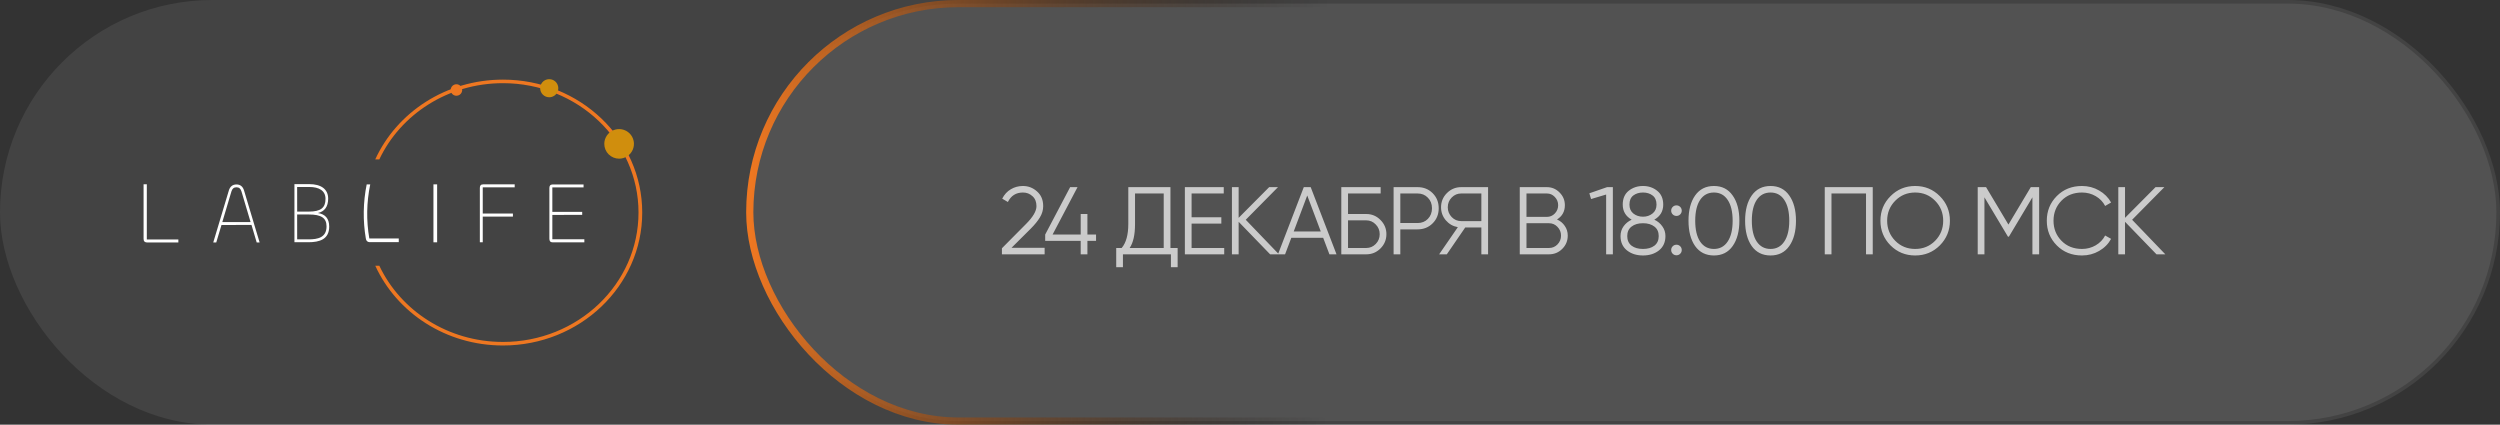 <?xml version="1.0" encoding="UTF-8"?> <svg xmlns="http://www.w3.org/2000/svg" width="1042" height="177" viewBox="0 0 1042 177" fill="none"><rect x="0" y="0" width="1042" height="177" fill="#333333" stroke="none"/> <rect width="1042" height="177" rx="88.5" fill="white" fill-opacity="0.08"></rect> <rect x="312.5" y="1.5" width="728" height="174" rx="87" fill="white" fill-opacity="0.08" stroke="url(#paint0_linear_734_331)" stroke-width="3"></rect> <g clip-path="url(#clip0_734_331)"> <path d="M61.194 99.815H74.34V101.054H61.416C60.212 101.054 59.844 100.472 59.844 99.519V76.791H61.194V99.815Z" fill="white"></path> <path d="M95.376 79.419C95.885 77.699 97.006 76.876 98.569 76.876C100.097 76.876 101.218 77.699 101.727 79.419L108.211 101.054H106.989L104.818 93.747L92.313 93.784L90.138 101.054H88.883L95.376 79.419ZM92.659 92.566H104.444L100.64 79.778C100.291 78.638 99.655 78.06 98.569 78.06C97.483 78.06 96.803 78.631 96.463 79.778L92.659 92.566Z" fill="white"></path> <path d="M122.719 100.96V76.739H128.856C133.764 76.739 136.783 78.778 136.783 82.815C136.783 86.234 135.178 88.199 132.496 88.781C135.549 89.253 137.211 91.073 137.211 94.42C137.215 99.799 133.14 100.96 128.569 100.96H122.719ZM123.859 88.192H128.732C133.667 88.192 135.673 86.624 135.673 82.881C135.673 79.534 133.079 77.93 128.887 77.93H123.847L123.859 88.192ZM123.859 99.766H128.606C132.431 99.766 136.102 99.04 136.102 94.345C136.102 90.818 133.849 89.398 128.73 89.398H123.847L123.859 99.766Z" fill="white"></path> <path d="M166.207 99.391H153.936C152.638 91.919 152.768 84.269 154.318 76.845H152.841C151.33 84.3 151.208 91.969 152.483 99.468H152.518C152.523 99.848 152.675 100.212 152.942 100.483C153.209 100.754 153.571 100.912 153.951 100.925H166.207V99.391Z" fill="url(#paint1_linear_734_331)"></path> <path d="M182.197 76.838V100.995H180.66V76.838H182.197Z" fill="white"></path> <path d="M200 100.974V78.361C200 77.419 200.306 76.838 201.413 76.838H214.524V78.07H201.21V89.015H213.785V90.283H201.21V100.974H200Z" fill="white"></path> <path d="M230.411 101.004C229.314 101.004 228.98 100.425 228.98 99.482V78.398C228.98 77.457 229.314 76.875 230.411 76.875H243.227V78.107H230.215V88.318H242.657V89.548L230.215 89.585V99.73H243.557V100.998L230.411 101.004Z" fill="white"></path> <path d="M209.628 33.188C185.823 33.188 165.364 46.863 156.406 66.43H158.101C166.959 47.701 186.698 34.666 209.628 34.666C240.834 34.666 266.132 58.81 266.132 88.593C266.132 118.376 240.834 142.52 209.628 142.52C186.698 142.52 166.959 129.485 158.106 110.754H156.412C165.364 130.323 185.823 144 209.628 144C241.69 144 267.68 119.192 267.68 88.588C267.68 57.984 241.69 33.188 209.628 33.188Z" fill="#EE7721"></path> <path d="M258.048 66.134C259.27 66.134 260.465 65.772 261.482 65.094C262.498 64.417 263.291 63.454 263.759 62.327C264.226 61.2 264.349 59.96 264.11 58.764C263.872 57.568 263.283 56.469 262.418 55.606C261.554 54.744 260.453 54.157 259.254 53.919C258.055 53.681 256.812 53.803 255.683 54.27C254.553 54.736 253.588 55.527 252.909 56.541C252.23 57.555 251.867 58.747 251.867 59.967C251.867 60.777 252.027 61.579 252.338 62.327C252.648 63.075 253.104 63.755 253.677 64.328C254.251 64.9 254.933 65.355 255.683 65.664C256.432 65.974 257.236 66.134 258.048 66.134Z" fill="url(#paint2_linear_734_331)"></path> <path d="M228.918 40.538C229.665 40.538 230.396 40.317 231.017 39.903C231.639 39.489 232.123 38.9 232.409 38.211C232.694 37.522 232.769 36.764 232.623 36.033C232.477 35.302 232.117 34.63 231.589 34.103C231.06 33.576 230.387 33.217 229.654 33.072C228.921 32.927 228.162 33.002 227.471 33.287C226.781 33.573 226.191 34.056 225.776 34.676C225.361 35.296 225.14 36.025 225.141 36.771C225.141 37.266 225.238 37.756 225.428 38.213C225.618 38.67 225.896 39.086 226.247 39.435C226.598 39.785 227.014 40.063 227.473 40.252C227.931 40.441 228.422 40.538 228.918 40.538Z" fill="url(#paint3_linear_734_331)"></path> <path d="M190.239 39.907C190.715 39.908 191.18 39.767 191.576 39.504C191.971 39.24 192.28 38.866 192.462 38.427C192.645 37.989 192.692 37.506 192.6 37.041C192.507 36.575 192.278 36.148 191.942 35.812C191.606 35.476 191.177 35.247 190.711 35.155C190.244 35.062 189.76 35.109 189.321 35.291C188.881 35.472 188.506 35.78 188.241 36.175C187.977 36.569 187.836 37.033 187.836 37.508C187.836 38.144 188.089 38.754 188.54 39.204C188.99 39.654 189.602 39.907 190.239 39.907Z" fill="#EE7721"></path> </g> <path opacity="0.7" d="M417.6 106V103.48L427.68 93.32C430.56 90.44 432 87.973 432 85.92C432 84.133 431.44 82.747 430.32 81.76C429.227 80.747 427.907 80.24 426.36 80.24C423.48 80.24 421.387 81.56 420.08 84.2L417.72 82.8C418.6 81.067 419.8 79.76 421.32 78.88C422.84 77.973 424.52 77.52 426.36 77.52C428.6 77.52 430.56 78.28 432.24 79.8C433.947 81.293 434.8 83.333 434.8 85.92C434.8 87.547 434.347 89.107 433.44 90.6C432.533 92.093 431.253 93.667 429.6 95.32L421.6 103.28H435.4V106H417.6ZM456.834 97.76V100.4H453.234V106H450.434V100.4H435.634V97.76L446.034 78H449.114L438.714 97.76H450.434V89.2H453.234V97.76H456.834ZM487.838 103.36H490.838V111.36H488.038V106H468.038V111.36H465.238V103.36H467.518C469.358 101.2 470.278 97.867 470.278 93.36V78H487.838V103.36ZM470.838 103.36H485.038V80.64H473.078V93.44C473.078 97.867 472.331 101.173 470.838 103.36ZM496.655 103.36H510.255V106H493.855V78H510.055V80.64H496.655V90.56H509.055V93.2H496.655V103.36ZM533.066 106H529.386L516.266 92.44V106H513.466V78H516.266V90.8L528.986 78H532.666L519.226 91.6L533.066 106ZM554.099 106L551.499 99.12H538.219L535.619 106H532.659L543.419 78H546.299L557.059 106H554.099ZM539.219 96.48H550.499L544.859 81.48L539.219 96.48ZM569.455 89.2C571.775 89.2 573.748 90.027 575.375 91.68C577.028 93.333 577.855 95.307 577.855 97.6C577.855 99.92 577.028 101.907 575.375 103.56C573.748 105.187 571.775 106 569.455 106H559.055V78H575.455V80.64H561.855V89.2H569.455ZM569.455 103.36C571.001 103.36 572.321 102.8 573.415 101.68C574.508 100.56 575.055 99.2 575.055 97.6C575.055 96.027 574.508 94.68 573.415 93.56C572.321 92.413 571.001 91.84 569.455 91.84H561.855V103.36H569.455ZM590.853 78C593.36 78 595.453 78.84 597.133 80.52C598.813 82.2 599.653 84.293 599.653 86.8C599.653 89.307 598.813 91.4 597.133 93.08C595.453 94.76 593.36 95.6 590.853 95.6H583.653V106H580.853V78H590.853ZM590.853 92.96C592.586 92.96 594.013 92.387 595.133 91.24C596.28 90.067 596.853 88.587 596.853 86.8C596.853 85.013 596.28 83.547 595.133 82.4C594.013 81.227 592.586 80.64 590.853 80.64H583.653V92.96H590.853ZM620.231 78V106H617.431V94.8H610.711L603.031 106H599.831L607.631 94.68C605.631 94.333 603.965 93.387 602.631 91.84C601.298 90.267 600.631 88.453 600.631 86.4C600.631 84.08 601.445 82.107 603.071 80.48C604.725 78.827 606.711 78 609.031 78H620.231ZM609.031 92.16H617.431V80.64H609.031C607.485 80.64 606.165 81.2 605.071 82.32C603.978 83.44 603.431 84.8 603.431 86.4C603.431 87.973 603.978 89.333 605.071 90.48C606.165 91.6 607.485 92.16 609.031 92.16ZM648.956 91.48C650.316 92.067 651.396 92.96 652.196 94.16C653.023 95.333 653.436 96.68 653.436 98.2C653.436 100.36 652.676 102.2 651.156 103.72C649.636 105.24 647.796 106 645.636 106H633.436V78H644.716C646.796 78 648.569 78.747 650.036 80.24C651.503 81.707 652.236 83.467 652.236 85.52C652.236 88.133 651.143 90.12 648.956 91.48ZM644.716 80.64H636.236V90.4H644.716C646.023 90.4 647.129 89.933 648.036 89C648.969 88.04 649.436 86.88 649.436 85.52C649.436 84.187 648.969 83.04 648.036 82.08C647.129 81.12 646.023 80.64 644.716 80.64ZM645.636 103.36C647.023 103.36 648.196 102.867 649.156 101.88C650.143 100.867 650.636 99.64 650.636 98.2C650.636 96.787 650.143 95.573 649.156 94.56C648.196 93.547 647.023 93.04 645.636 93.04H636.236V103.36H645.636ZM669.841 78H672.241V106H669.441V81.08L663.161 82.96L662.441 80.56L669.841 78ZM689.514 91.56C690.928 92.227 692.048 93.16 692.874 94.36C693.728 95.533 694.154 96.88 694.154 98.4C694.154 100.933 693.261 102.92 691.474 104.36C689.688 105.773 687.461 106.48 684.794 106.48C682.128 106.48 679.901 105.773 678.114 104.36C676.328 102.92 675.434 100.933 675.434 98.4C675.434 96.88 675.848 95.533 676.674 94.36C677.528 93.16 678.661 92.227 680.074 91.56C677.594 90.147 676.354 88.053 676.354 85.28C676.354 82.773 677.181 80.853 678.834 79.52C680.514 78.187 682.501 77.52 684.794 77.52C687.088 77.52 689.061 78.187 690.714 79.52C692.394 80.853 693.234 82.773 693.234 85.28C693.234 88.053 691.994 90.147 689.514 91.56ZM688.794 81.48C687.728 80.653 686.394 80.24 684.794 80.24C683.194 80.24 681.848 80.653 680.754 81.48C679.688 82.307 679.154 83.573 679.154 85.28C679.154 86.88 679.701 88.12 680.794 89C681.914 89.88 683.248 90.32 684.794 90.32C686.341 90.32 687.661 89.88 688.754 89C689.874 88.12 690.434 86.88 690.434 85.28C690.434 83.573 689.888 82.307 688.794 81.48ZM680.034 102.4C681.234 103.307 682.821 103.76 684.794 103.76C686.768 103.76 688.354 103.307 689.554 102.4C690.754 101.467 691.354 100.133 691.354 98.4C691.354 96.667 690.754 95.347 689.554 94.44C688.354 93.507 686.768 93.04 684.794 93.04C682.821 93.04 681.234 93.507 680.034 94.44C678.834 95.347 678.234 96.667 678.234 98.4C678.234 100.133 678.834 101.467 680.034 102.4ZM700.308 89.36C699.882 89.787 699.362 90 698.748 90C698.135 90 697.615 89.787 697.188 89.36C696.762 88.933 696.548 88.413 696.548 87.8C696.548 87.187 696.762 86.667 697.188 86.24C697.615 85.813 698.135 85.6 698.748 85.6C699.362 85.6 699.882 85.813 700.308 86.24C700.735 86.667 700.948 87.187 700.948 87.8C700.948 88.413 700.735 88.933 700.308 89.36ZM700.308 105.76C699.882 106.187 699.362 106.4 698.748 106.4C698.135 106.4 697.615 106.187 697.188 105.76C696.762 105.333 696.548 104.813 696.548 104.2C696.548 103.587 696.762 103.067 697.188 102.64C697.615 102.213 698.135 102 698.748 102C699.362 102 699.882 102.213 700.308 102.64C700.735 103.067 700.948 103.587 700.948 104.2C700.948 104.813 700.735 105.333 700.308 105.76ZM722.167 102.56C720.327 105.173 717.727 106.48 714.367 106.48C711.007 106.48 708.394 105.173 706.527 102.56C704.687 99.92 703.767 96.4 703.767 92C703.767 87.6 704.687 84.093 706.527 81.48C708.394 78.84 711.007 77.52 714.367 77.52C717.727 77.52 720.327 78.84 722.167 81.48C724.034 84.093 724.967 87.6 724.967 92C724.967 96.4 724.034 99.92 722.167 102.56ZM708.607 100.68C709.994 102.733 711.914 103.76 714.367 103.76C716.821 103.76 718.727 102.733 720.087 100.68C721.474 98.627 722.167 95.733 722.167 92C722.167 88.267 721.474 85.373 720.087 83.32C718.727 81.267 716.821 80.24 714.367 80.24C711.914 80.24 709.994 81.267 708.607 83.32C707.247 85.373 706.567 88.267 706.567 92C706.567 95.733 707.247 98.627 708.607 100.68ZM745.762 102.56C743.922 105.173 741.322 106.48 737.962 106.48C734.602 106.48 731.989 105.173 730.122 102.56C728.282 99.92 727.362 96.4 727.362 92C727.362 87.6 728.282 84.093 730.122 81.48C731.989 78.84 734.602 77.52 737.962 77.52C741.322 77.52 743.922 78.84 745.762 81.48C747.629 84.093 748.562 87.6 748.562 92C748.562 96.4 747.629 99.92 745.762 102.56ZM732.202 100.68C733.589 102.733 735.509 103.76 737.962 103.76C740.416 103.76 742.322 102.733 743.682 100.68C745.069 98.627 745.762 95.733 745.762 92C745.762 88.267 745.069 85.373 743.682 83.32C742.322 81.267 740.416 80.24 737.962 80.24C735.509 80.24 733.589 81.267 732.202 83.32C730.842 85.373 730.162 88.267 730.162 92C730.162 95.733 730.842 98.627 732.202 100.68ZM780.558 78V106H777.758V80.64H763.358V106H760.558V78H780.558ZM808.524 102.28C805.724 105.08 802.297 106.48 798.244 106.48C794.191 106.48 790.764 105.08 787.964 102.28C785.164 99.453 783.764 96.027 783.764 92C783.764 87.973 785.164 84.56 787.964 81.76C790.764 78.933 794.191 77.52 798.244 77.52C802.297 77.52 805.724 78.933 808.524 81.76C811.324 84.56 812.724 87.973 812.724 92C812.724 96.027 811.324 99.453 808.524 102.28ZM789.924 100.36C792.164 102.627 794.937 103.76 798.244 103.76C801.551 103.76 804.324 102.627 806.564 100.36C808.804 98.067 809.924 95.28 809.924 92C809.924 88.72 808.804 85.947 806.564 83.68C804.324 81.387 801.551 80.24 798.244 80.24C794.937 80.24 792.164 81.387 789.924 83.68C787.684 85.947 786.564 88.72 786.564 92C786.564 95.28 787.684 98.067 789.924 100.36ZM849.912 78V106H847.112V82.24L837.312 98.64H836.912L827.112 82.24V106H824.312V78H827.792L837.112 93.6L846.432 78H849.912ZM867.785 106.48C863.545 106.48 860.038 105.08 857.265 102.28C854.491 99.48 853.105 96.053 853.105 92C853.105 87.947 854.491 84.52 857.265 81.72C860.038 78.92 863.545 77.52 867.785 77.52C870.371 77.52 872.745 78.147 874.905 79.4C877.065 80.627 878.731 82.293 879.905 84.4L877.425 85.84C876.545 84.133 875.238 82.773 873.505 81.76C871.771 80.747 869.865 80.24 867.785 80.24C864.291 80.24 861.438 81.373 859.225 83.64C857.011 85.907 855.905 88.693 855.905 92C855.905 95.307 857.011 98.093 859.225 100.36C861.438 102.627 864.291 103.76 867.785 103.76C869.865 103.76 871.771 103.253 873.505 102.24C875.238 101.227 876.545 99.867 877.425 98.16L879.905 99.56C878.758 101.667 877.091 103.347 874.905 104.6C872.745 105.853 870.371 106.48 867.785 106.48ZM902.509 106H898.829L885.709 92.44V106H882.909V78H885.709V90.8L898.429 78H902.109L888.669 91.6L902.509 106Z" fill="white"></path> <defs> <linearGradient id="paint0_linear_734_331" x1="313.061" y1="99.21" x2="554.165" y2="100.152" gradientUnits="userSpaceOnUse"> <stop stop-color="#EE7721"></stop> <stop offset="1" stop-opacity="0"></stop> </linearGradient> <linearGradient id="paint1_linear_734_331" x1="143.49" y1="104.872" x2="224.536" y2="23.64" gradientUnits="userSpaceOnUse"> <stop offset="0.21" stop-color="white"></stop> <stop offset="1" stop-color="white" stop-opacity="0"></stop> </linearGradient> <linearGradient id="paint2_linear_734_331" x1="253.678" y1="55.605" x2="262.4" y2="64.347" gradientUnits="userSpaceOnUse"> <stop offset="0.21" stop-color="#D08E0D"></stop> <stop offset="1" stop-color="#D08E0D"></stop> </linearGradient> <linearGradient id="paint3_linear_734_331" x1="226.246" y1="34.105" x2="231.576" y2="39.446" gradientUnits="userSpaceOnUse"> <stop offset="0.21" stop-color="#D08E0D"></stop> <stop offset="1" stop-color="#D08E0D"></stop> </linearGradient> <clipPath id="clip0_734_331"> <rect width="208.125" height="111" fill="white" transform="translate(59.844 33)"></rect> </clipPath> </defs> </svg> 